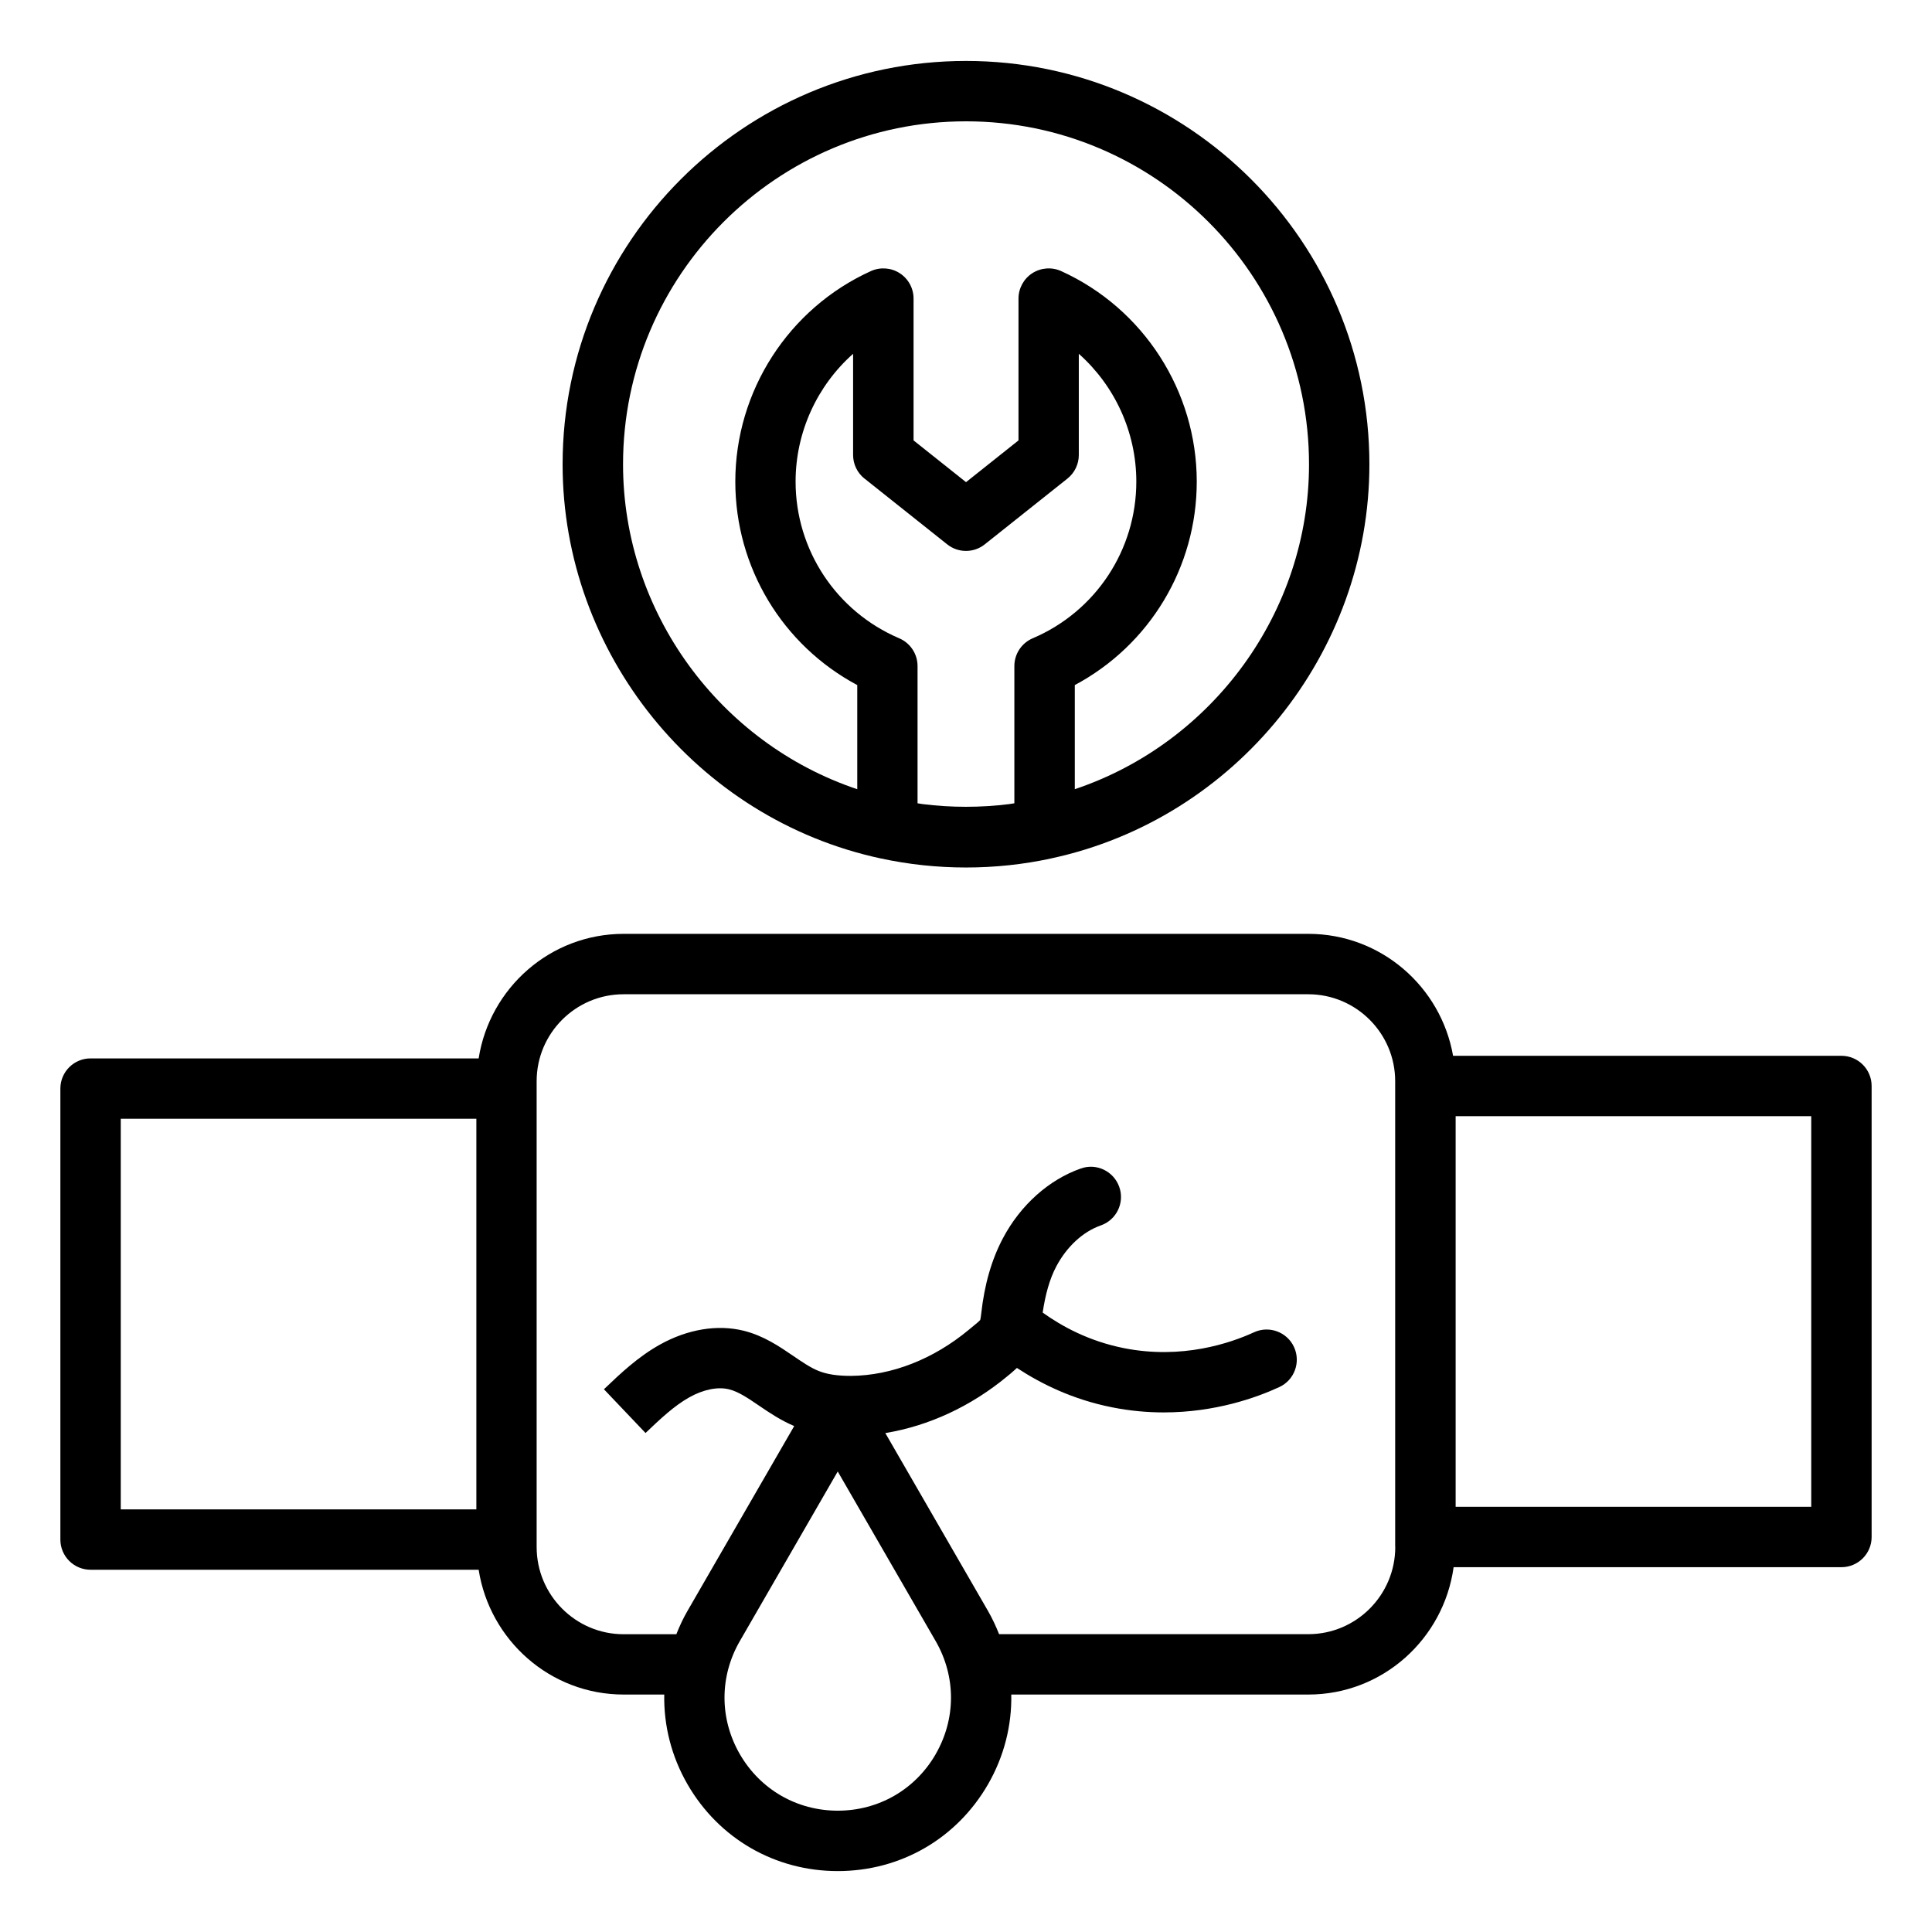 <?xml version="1.0" encoding="UTF-8"?>
<svg id="Layer_1" data-name="Layer 1" xmlns="http://www.w3.org/2000/svg" width="64" height="64" viewBox="0 0 64 64">
  <defs>
    <style>
      .cls-1 {
        fill: #000;
        stroke-width: 0px;
      }
    </style>
  </defs>
  <path class="cls-1" d="M61,34.975h-12.865c-.401-2.29-2.392-4.04-4.795-4.04h-22.68c-2.433,0-4.438,1.795-4.804,4.126H3c-.552,0-1,.447-1,1v14.939c0,.553.448,1,1,1h12.856c.366,2.336,2.372,4.134,4.804,4.134h1.344c-.019,1.021.235,2.045.772,2.976,1.039,1.798,2.898,2.872,4.976,2.872s3.937-1.073,4.976-2.872c.537-.931.791-1.955.772-2.976h9.84c2.462,0,4.483-1.842,4.813-4.219h12.847c.552,0,1-.447,1-1v-14.94c0-.553-.448-1-1-1ZM4,37.061h11.78v12.939H4v-12.939ZM30.996,58.109c-.677,1.172-1.89,1.872-3.244,1.872s-2.566-.7-3.244-1.872c-.677-1.173-.677-2.573,0-3.746l3.243-5.618,3.244,5.618c.677,1.173.677,2.573,0,3.746ZM46.22,51.244c0,1.594-1.292,2.89-2.88,2.89h-10.244c-.104-.262-.224-.52-.368-.771l-3.401-5.891c1.43-.234,2.833-.879,4.042-1.882l.109-.09c.077-.064.14-.124.209-.185.797.523,1.843,1.045,3.156,1.305.598.119,1.17.168,1.709.168,1.698,0,3.063-.487,3.824-.838.502-.23.721-.824.491-1.326-.231-.502-.826-.721-1.327-.49-.783.359-2.383.907-4.308.525-1.157-.23-2.052-.719-2.692-1.178.088-.594.228-1.11.453-1.533.347-.654.883-1.148,1.472-1.354.521-.182.796-.753.613-1.273-.183-.521-.753-.8-1.274-.613-1.058.37-1.997,1.21-2.578,2.305-.379.716-.616,1.537-.723,2.512-.016.147-.034.201-.032.201-.032.04-.16.146-.264.23l-.117.097c-1.169.971-2.554,1.513-3.898,1.525-.451,0-.792-.05-1.078-.165-.265-.106-.541-.295-.833-.494-.46-.314-.982-.671-1.643-.836-.87-.216-1.857-.054-2.778.459-.729.408-1.302.952-1.854,1.479l1.378,1.449c.485-.462.942-.897,1.451-1.182.466-.261.946-.358,1.318-.264.313.077.631.295,1,.546.335.229.717.484,1.156.67l-3.536,6.125c-.145.25-.264.508-.368.771h-1.748c-1.588,0-2.88-1.296-2.88-2.89v-15.43c0-1.588,1.292-2.88,2.88-2.88h22.68c1.588,0,2.88,1.292,2.88,2.88v15.43ZM60,49.915h-11.78v-12.94h11.78v12.94Z"/>
  <path class="cls-1" d="M29.184,28.438c.914.198,1.862.299,2.816.299s1.902-.101,2.816-.299c.002,0,.003-.002.005-.002,6.109-1.312,10.542-6.801,10.542-13.055,0-7.368-5.995-13.362-13.363-13.362s-13.363,5.994-13.363,13.362c0,6.257,4.437,11.749,10.547,13.058ZM28.639,15.854l2.738,2.178c.364.291.881.291,1.245,0l2.738-2.178c.238-.189.377-.478.377-.782v-3.352c1.19,1.057,1.905,2.593,1.905,4.234,0,2.265-1.347,4.302-3.432,5.19-.369.157-.608.52-.608.92v4.546c-.055.008-.109.019-.165.026-.95.12-1.928.12-2.878,0-.055-.007-.109-.018-.164-.026v-4.546c0-.4-.239-.763-.608-.92-2.084-.889-3.432-2.926-3.432-5.19,0-1.642.715-3.178,1.905-4.234v3.352c0,.305.139.593.377.782ZM32,4.019c6.266,0,11.363,5.097,11.363,11.362,0,4.896-3.198,9.232-7.759,10.762v-3.449c2.475-1.32,4.04-3.897,4.04-6.739,0-2.999-1.763-5.737-4.492-6.975-.31-.14-.669-.113-.955.07-.286.185-.458.501-.458.841v4.698l-1.738,1.383-1.738-1.383v-4.698c0-.34-.172-.656-.458-.841-.286-.184-.645-.21-.955-.07-2.729,1.237-4.492,3.976-4.492,6.975,0,2.842,1.565,5.419,4.04,6.739v3.45c-4.56-1.529-7.759-5.866-7.759-10.763,0-6.266,5.097-11.362,11.363-11.362Z"/>
</svg>